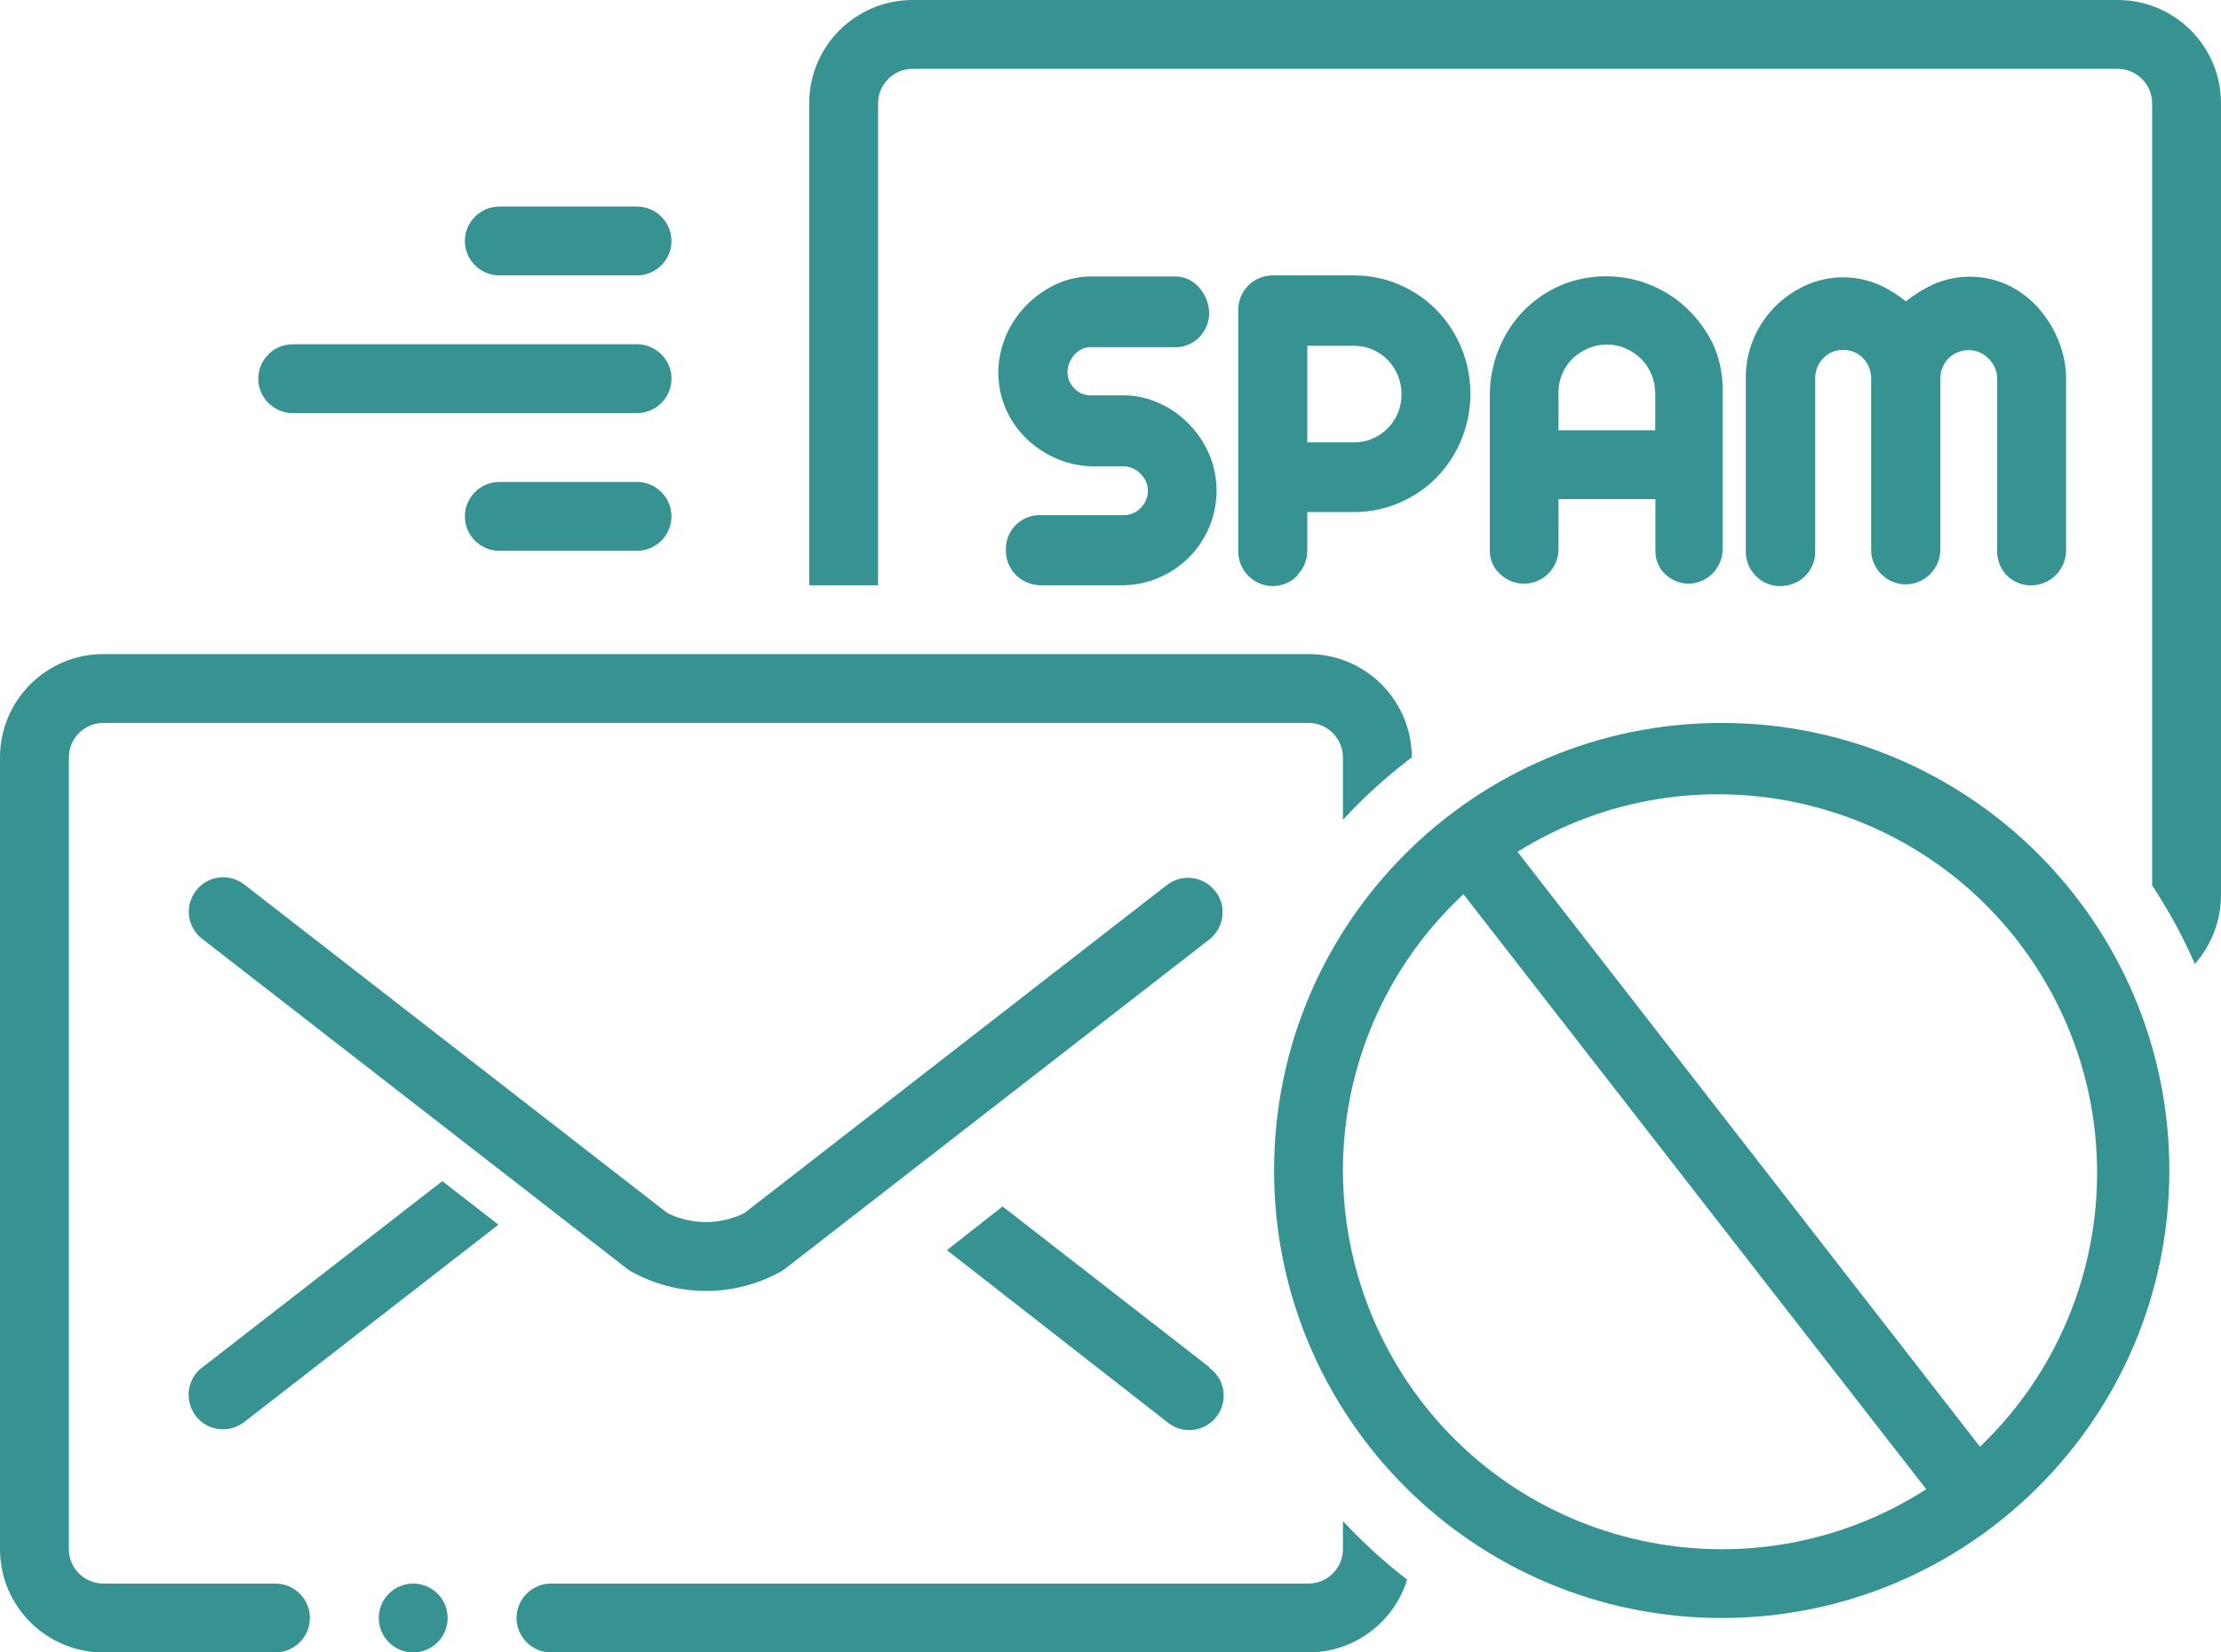 <?xml version="1.0" encoding="UTF-8"?>
<svg id="Layer_1" xmlns="http://www.w3.org/2000/svg" version="1.1" viewBox="0 0 129 96">
  <!-- Generator: Adobe Illustrator 30.0.0, SVG Export Plug-In . SVG Version: 2.1.1 Build 123)  -->
  <defs>
    <style>
      .st0 {
        fill: #379392;
      }
    </style>
  </defs>
  <path class="st0" d="M17,24h20c1.1,0,2-.9,2-2s-.9-2-2-2h-20c-1.1,0-2,.9-2,2s.9,2,2,2Z"/>
  <path class="st0" d="M37,28h-8c-1.1,0-2,.9-2,2s.9,2,2,2h8c1.1,0,2-.9,2-2s-.9-2-2-2Z"/>
  <path class="st0" d="M29,16h8c1.1,0,2-.9,2-2s-.9-2-2-2h-8c-1.1,0-2,.9-2,2s.9,2,2,2Z"/>
  <path class="st0" d="M70.58,51.77c-.68-.87-1.93-1.03-2.81-.35,0,0,0,0,0,0l-24.54,19.06c-1.41.69-3.05.69-4.46,0l-24.54-19.06c-.85-.7-2.11-.58-2.81.28-.7.85-.58,2.11.28,2.81.03.02.06.05.09.07l24.63,19.13.17.12c2.74,1.56,6.1,1.56,8.84,0l.17-.12,24.64-19.13c.87-.68,1.03-1.93.35-2.81,0,0,0,0,0,0Z"/>
  <circle class="st0" cx="24" cy="94" r="2"/>
  <path class="st0" d="M123,0H53c-3.31,0-6,2.69-6,6v28h4V6c0-1.1.9-2,2-2h70c1.1,0,2,.9,2,2v45.44c.96,1.45,1.79,2.97,2.48,4.56.98-1.1,1.52-2.53,1.52-4V6c0-3.31-2.69-6-6-6Z"/>
  <path class="st0" d="M16,92H6c-1.1,0-2-.9-2-2v-46c0-1.1.9-2,2-2h70c1.1,0,2,.9,2,2v3.63c1.22-1.33,2.56-2.54,4-3.63h0c0-3.31-2.69-6-6-6H6c-3.31,0-6,2.69-6,6v46c0,3.31,2.69,6,6,6h10c1.1,0,2-.9,2-2s-.9-2-2-2Z"/>
  <path class="st0" d="M78,90c0,1.1-.9,2-2,2h-44c-1.1,0-2,.9-2,2s.9,2,2,2h44c2.63,0,4.95-1.72,5.73-4.23-1.34-1.03-2.58-2.16-3.73-3.4v1.63Z"/>
  <path class="st0" d="M100,42c-14.36,0-26,11.64-26,26s11.64,26,26,26,26-11.64,26-26-11.64-26-26-26ZM78,68c0-6.09,2.54-11.9,7-16.05l26.88,34.57c-10.23,6.56-23.84,3.59-30.4-6.64-2.27-3.55-3.48-7.67-3.48-11.88ZM115,84.05l-26.86-34.56c10.3-6.44,23.88-3.3,30.32,7,5.53,8.84,4.08,20.35-3.46,27.56Z"/>
  <path class="st0" d="M63.41,20.17h4.81c.54.02,1.06-.19,1.44-.58.38-.39.59-.92.57-1.47-.03-.55-.25-1.06-.62-1.46-.36-.39-.86-.61-1.39-.6h-4.81c-.73,0-1.45.16-2.11.47-.64.31-1.23.73-1.72,1.24-.49.51-.89,1.11-1.16,1.76-.58,1.35-.58,2.88,0,4.23.28.64.69,1.23,1.19,1.72.5.48,1.08.87,1.72,1.15.65.28,1.34.44,2.05.46h1.86c.38,0,.74.16,1,.43.55.52.58,1.38.06,1.94-.02.02-.04.04-.06.06-.26.27-.62.42-1,.41h-4.8c-.54-.02-1.06.19-1.44.57-.38.38-.59.89-.58,1.43-.01.55.2,1.08.58,1.47.39.39.92.61,1.47.6h4.81c.72-.01,1.44-.17,2.1-.47,1.29-.57,2.32-1.61,2.86-2.92.28-.67.42-1.39.42-2.11,0-.74-.15-1.48-.45-2.16-.29-.66-.7-1.25-1.21-1.76-.5-.5-1.08-.9-1.72-1.18-.63-.28-1.31-.43-2-.43h-1.87c-.37.02-.74-.12-1-.39-.25-.25-.4-.58-.41-.93,0-.39.15-.77.42-1.06.25-.28.61-.44.99-.42Z"/>
  <path class="st0" d="M75.35,33.41c.37-.37.58-.88.58-1.41v-2.25h2.72c.9,0,1.8-.18,2.63-.54.81-.35,1.54-.84,2.16-1.47,2.62-2.71,2.62-7.02,0-9.73-.62-.63-1.35-1.12-2.16-1.47-.83-.36-1.73-.54-2.63-.54h-4.73c-.53,0-1.05.21-1.42.59-.37.37-.58.88-.58,1.41v14c-.01.54.2,1.07.58,1.45.78.79,2.04.8,2.83.02,0,0,.01-.01.02-.02v-.04ZM75.94,20.09h2.72c.36,0,.73.07,1.06.22.33.14.63.34.88.6.25.26.45.56.59.9.14.34.21.7.21,1.07,0,.38-.06.77-.21,1.12-.14.33-.34.63-.59.88-.25.26-.55.46-.88.6-.33.15-.7.22-1.06.22h-2.73v-5.61Z"/>
  <path class="st0" d="M96.74,33.38c.38.35.88.54,1.39.53h0c1.07-.04,1.92-.93,1.92-2v-9.23c.02-.92-.17-1.84-.55-2.68-.37-.77-.88-1.47-1.5-2.06-.62-.6-1.35-1.07-2.15-1.39-.81-.33-1.68-.5-2.56-.5-.92,0-1.83.18-2.67.54-.8.35-1.52.85-2.13,1.47-.61.63-1.09,1.37-1.42,2.18-.35.84-.53,1.75-.54,2.66v9.1c0,.52.22,1.02.61,1.36.37.35.87.55,1.38.55,1.1,0,2-.9,2-2v-2.91h5.63v3c-.01.52.2,1.03.59,1.38ZM90.52,25v-2.24c0-.37.08-.73.23-1.07.14-.33.34-.62.6-.87.26-.24.56-.44.89-.58.7-.3,1.48-.3,2.18,0,.34.15.65.36.91.62.26.26.46.57.6.91.14.36.21.74.21,1.12v2.11h-5.62Z"/>
  <path class="st0" d="M116.54,33.41c.77.79,2.04.8,2.83.03.01-.01.02-.02.03-.03.4-.39.61-.92.6-1.48v-10.11c-.03-.77-.21-1.53-.52-2.23-.3-.67-.7-1.29-1.21-1.83-.5-.53-1.1-.95-1.76-1.25-1.34-.58-2.86-.58-4.2,0-.58.27-1.12.6-1.61,1-.5-.4-1.05-.74-1.64-1-1.36-.56-2.89-.53-4.23.09-.67.31-1.28.75-1.8,1.28-.51.54-.92,1.16-1.2,1.85-.28.68-.43,1.42-.43,2.16v10.1c-.02.55.19,1.08.58,1.47.37.38.89.6,1.42.59.54,0,1.07-.2,1.45-.59.39-.39.6-.92.58-1.47v-9.99c-.01-.44.16-.88.47-1.19.29-.31.71-.49,1.14-.48.44-.01.87.16,1.17.48.31.32.48.75.47,1.19v9.88c-.02.55.19,1.08.58,1.47.78.79,2.04.8,2.83.02,0,0,.01-.01.02-.02.39-.39.6-.92.59-1.47v-9.88c-.01-.91.71-1.65,1.62-1.66,0,0,.01,0,.02,0,.43,0,.85.17,1.14.48.33.3.52.73.52,1.18v9.88c-.04.56.15,1.12.54,1.53Z"/>
  <path class="st0" d="M11.77,79.42c-.89.65-1.08,1.9-.43,2.8s1.9,1.08,2.8.43c.03-.02.06-.04.09-.07l14.72-11.43-3.26-2.53-13.91,10.8Z"/>
  <path class="st0" d="M70.23,79.42l-12-9.33-3.23,2.54,12.81,10c.85.7,2.11.58,2.81-.28s.58-2.11-.28-2.81c-.03-.02-.06-.05-.09-.07l-.03-.05Z"/>
</svg>